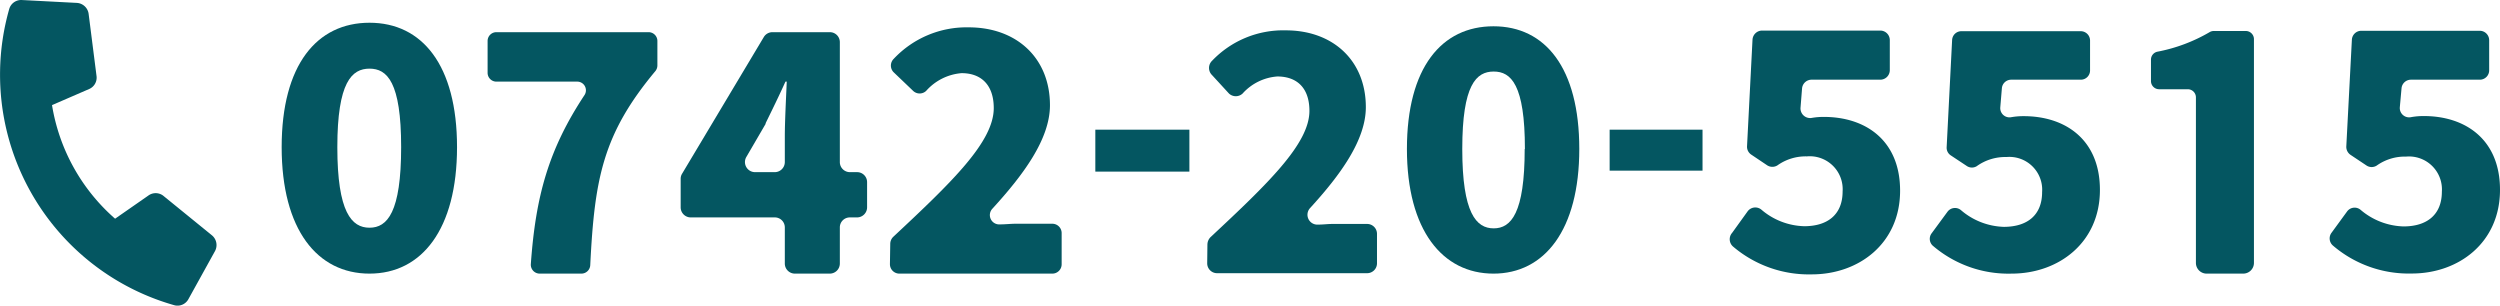 <svg xmlns="http://www.w3.org/2000/svg" viewBox="0 0 233.08 28.49"><defs><style>.cls-1{fill:#045661;}</style></defs><g id="レイヤー_2" data-name="レイヤー 2"><g id="レイヤー_1-2" data-name="レイヤー 1"><g id="電話番号青"><path class="cls-1" d="M112.57,22.79a1,1,0,0,1,.29-.68c5.36-5,9.22-8.71,9.22-11.77,0-2.11-1.13-3.21-3-3.21a4.82,4.82,0,0,0-3.23,1.59.93.93,0,0,1-1.27,0L113,7a.93.93,0,0,1,0-1.33,9.16,9.16,0,0,1,6.88-2.84c4.4,0,7.46,2.82,7.46,7.16,0,3.09-2.41,6.36-5.2,9.41a.92.92,0,0,0,.74,1.54c.47,0,.93-.06,1.31-.06h3.28a.92.92,0,0,1,.91.92v2.75a.92.92,0,0,1-.91.92h-14a.92.92,0,0,1-.92-.92Z"/><path class="cls-1" d="M131.17,13.89c0-7.59,3.24-11.44,8.07-11.44s8,3.88,8,11.44-3.25,11.62-8,11.62S131.17,21.47,131.17,13.89Zm11,0c0-6-1.29-7.22-2.91-7.22s-2.93,1.22-2.93,7.22,1.31,7.4,2.93,7.4S142.15,19.88,142.15,13.89Z"/><path class="cls-1" d="M150.07,12.09h8.66v3.82h-8.66Z"/><path class="cls-1" d="M161.49,21.71l1.44-2a.89.89,0,0,1,1.28-.17,6.39,6.39,0,0,0,4,1.55c2.2,0,3.58-1.1,3.58-3.24a3.07,3.07,0,0,0-3.34-3.27,4.53,4.53,0,0,0-2.74.84.89.89,0,0,1-.94,0l-1.49-1a.88.88,0,0,1-.4-.79l.51-9.93a.9.9,0,0,1,.89-.85H175.3a.89.89,0,0,1,.89.89V6.54a.89.89,0,0,1-.89.89h-6.4a.89.89,0,0,0-.89.81L167.87,10a.9.9,0,0,0,1,1,6.33,6.33,0,0,1,1.18-.1c3.86,0,7.1,2.17,7.1,6.88,0,4.92-3.85,7.8-8.23,7.8a10.9,10.9,0,0,1-7.34-2.59A.9.9,0,0,1,161.49,21.71Z"/><path class="cls-1" d="M180.1,21.74l1.47-2a.87.87,0,0,1,1.24-.16,6.43,6.43,0,0,0,4,1.57c2.21,0,3.58-1.1,3.58-3.24a3.06,3.06,0,0,0-3.33-3.27,4.55,4.55,0,0,0-2.76.85.85.85,0,0,1-.91,0l-1.51-1a.85.85,0,0,1-.39-.76l.51-10a.86.86,0,0,1,.86-.82H194a.87.87,0,0,1,.86.86V6.57a.86.86,0,0,1-.86.86H187.5a.87.87,0,0,0-.86.79l-.15,1.8a.86.86,0,0,0,1,.91,6.44,6.44,0,0,1,1.19-.1c3.86,0,7.1,2.17,7.1,6.88,0,4.92-3.86,7.8-8.23,7.8a10.83,10.83,0,0,1-7.36-2.61A.86.86,0,0,1,180.1,21.74Z"/><path class="cls-1" d="M204.73,24.51V9.08a.76.76,0,0,0-.76-.76H201.3a.76.76,0,0,1-.76-.76v-2a.75.75,0,0,1,.6-.74A15.3,15.3,0,0,0,206,3a.76.76,0,0,1,.38-.11h3a.76.76,0,0,1,.76.76V24.51a1,1,0,0,1-1,1h-3.44A1,1,0,0,1,204.73,24.51Z"/><path class="cls-1" d="M217.36,21.72l1.46-2a.87.87,0,0,1,1.26-.16,6.44,6.44,0,0,0,4,1.55c2.2,0,3.58-1.1,3.58-3.24a3.07,3.07,0,0,0-3.34-3.27,4.53,4.53,0,0,0-2.74.84.87.87,0,0,1-.93,0l-1.5-1a.9.9,0,0,1-.4-.78l.52-9.95a.88.88,0,0,1,.87-.84H231.2a.88.88,0,0,1,.87.88v2.8a.87.87,0,0,1-.87.88h-6.43a.88.88,0,0,0-.87.8L223.74,10a.87.87,0,0,0,1.06.92,6.44,6.44,0,0,1,1.19-.1c3.85,0,7.09,2.17,7.09,6.88,0,4.92-3.85,7.8-8.22,7.8a10.87,10.87,0,0,1-7.35-2.6A.88.88,0,0,1,217.36,21.72Z"/><path class="cls-1" d="M26.26,13.72c0-7.69,3.29-11.6,8.19-11.6s8.16,3.94,8.16,11.6-3.29,11.79-8.16,11.79S26.26,21.41,26.26,13.72Zm11.14,0c0-6.08-1.31-7.32-2.95-7.32s-3,1.24-3,7.32,1.34,7.51,3,7.51S37.4,19.8,37.4,13.72Z"/><path class="cls-1" d="M53.84,7.61H46.28a.82.82,0,0,1-.82-.82v-3A.82.82,0,0,1,46.28,3H60.47a.82.82,0,0,1,.82.81V6.11a.85.85,0,0,1-.19.52c-4.89,5.86-5.67,10-6.07,18.1a.83.83,0,0,1-.82.78h-3.9a.83.83,0,0,1-.82-.88c.45-6.34,1.65-10.69,5-15.76A.81.81,0,0,0,53.84,7.61Z"/><path class="cls-1" d="M72.23,20.27H64.39a.94.94,0,0,1-.93-.94V16.68a.89.89,0,0,1,.13-.48L71.22,3.44A.94.94,0,0,1,72,3h5.36a.93.93,0,0,1,.94.93V15.11a.94.94,0,0,0,.93.94h.68a.93.93,0,0,1,.93.93v2.35a.94.94,0,0,1-.93.94h-.68a.93.93,0,0,0-.93.93v3.37a.94.94,0,0,1-.94.94H74.1a.94.94,0,0,1-.93-.94V21.2A.93.93,0,0,0,72.23,20.27Zm0-4.22a.94.94,0,0,0,.94-.94V12.76c0-1.46.12-3.69.18-5.15h-.12c-.58,1.29-1.2,2.55-1.85,3.88l0,.06-1.8,3.09a.94.94,0,0,0,.81,1.41Z"/><path class="cls-1" d="M83,22.73a.92.92,0,0,1,.28-.65c5.44-5.08,9.37-8.85,9.37-12,0-2.14-1.15-3.26-3-3.26a4.94,4.94,0,0,0-3.3,1.65.88.88,0,0,1-1.22,0L83.32,6.74a.88.88,0,0,1,0-1.25,9.31,9.31,0,0,1,7-2.94c4.46,0,7.57,2.86,7.57,7.26,0,3.17-2.5,6.51-5.36,9.64a.87.87,0,0,0,.7,1.47c.53,0,1-.06,1.46-.06H98.1a.87.87,0,0,1,.88.87v2.9a.87.87,0,0,1-.88.88H83.85a.88.88,0,0,1-.88-.88Z"/><path class="cls-1" d="M102.12,12.09h8.77V16h-8.77Z"/><path class="cls-1" d="M17.56,27.9l2.49-4.5a1.18,1.18,0,0,0-.29-1.46l-4.55-3.7a1.16,1.16,0,0,0-1.39,0l-3.09,2.15A17.86,17.86,0,0,1,4.85,9.8L8.31,8.3A1.15,1.15,0,0,0,9,7.09L8.26,1.27a1.18,1.18,0,0,0-1.1-1L2,0A1.16,1.16,0,0,0,.86.84,22.34,22.34,0,0,0,16.23,28.45,1.15,1.15,0,0,0,17.56,27.9Z"/></g></g></g></svg>